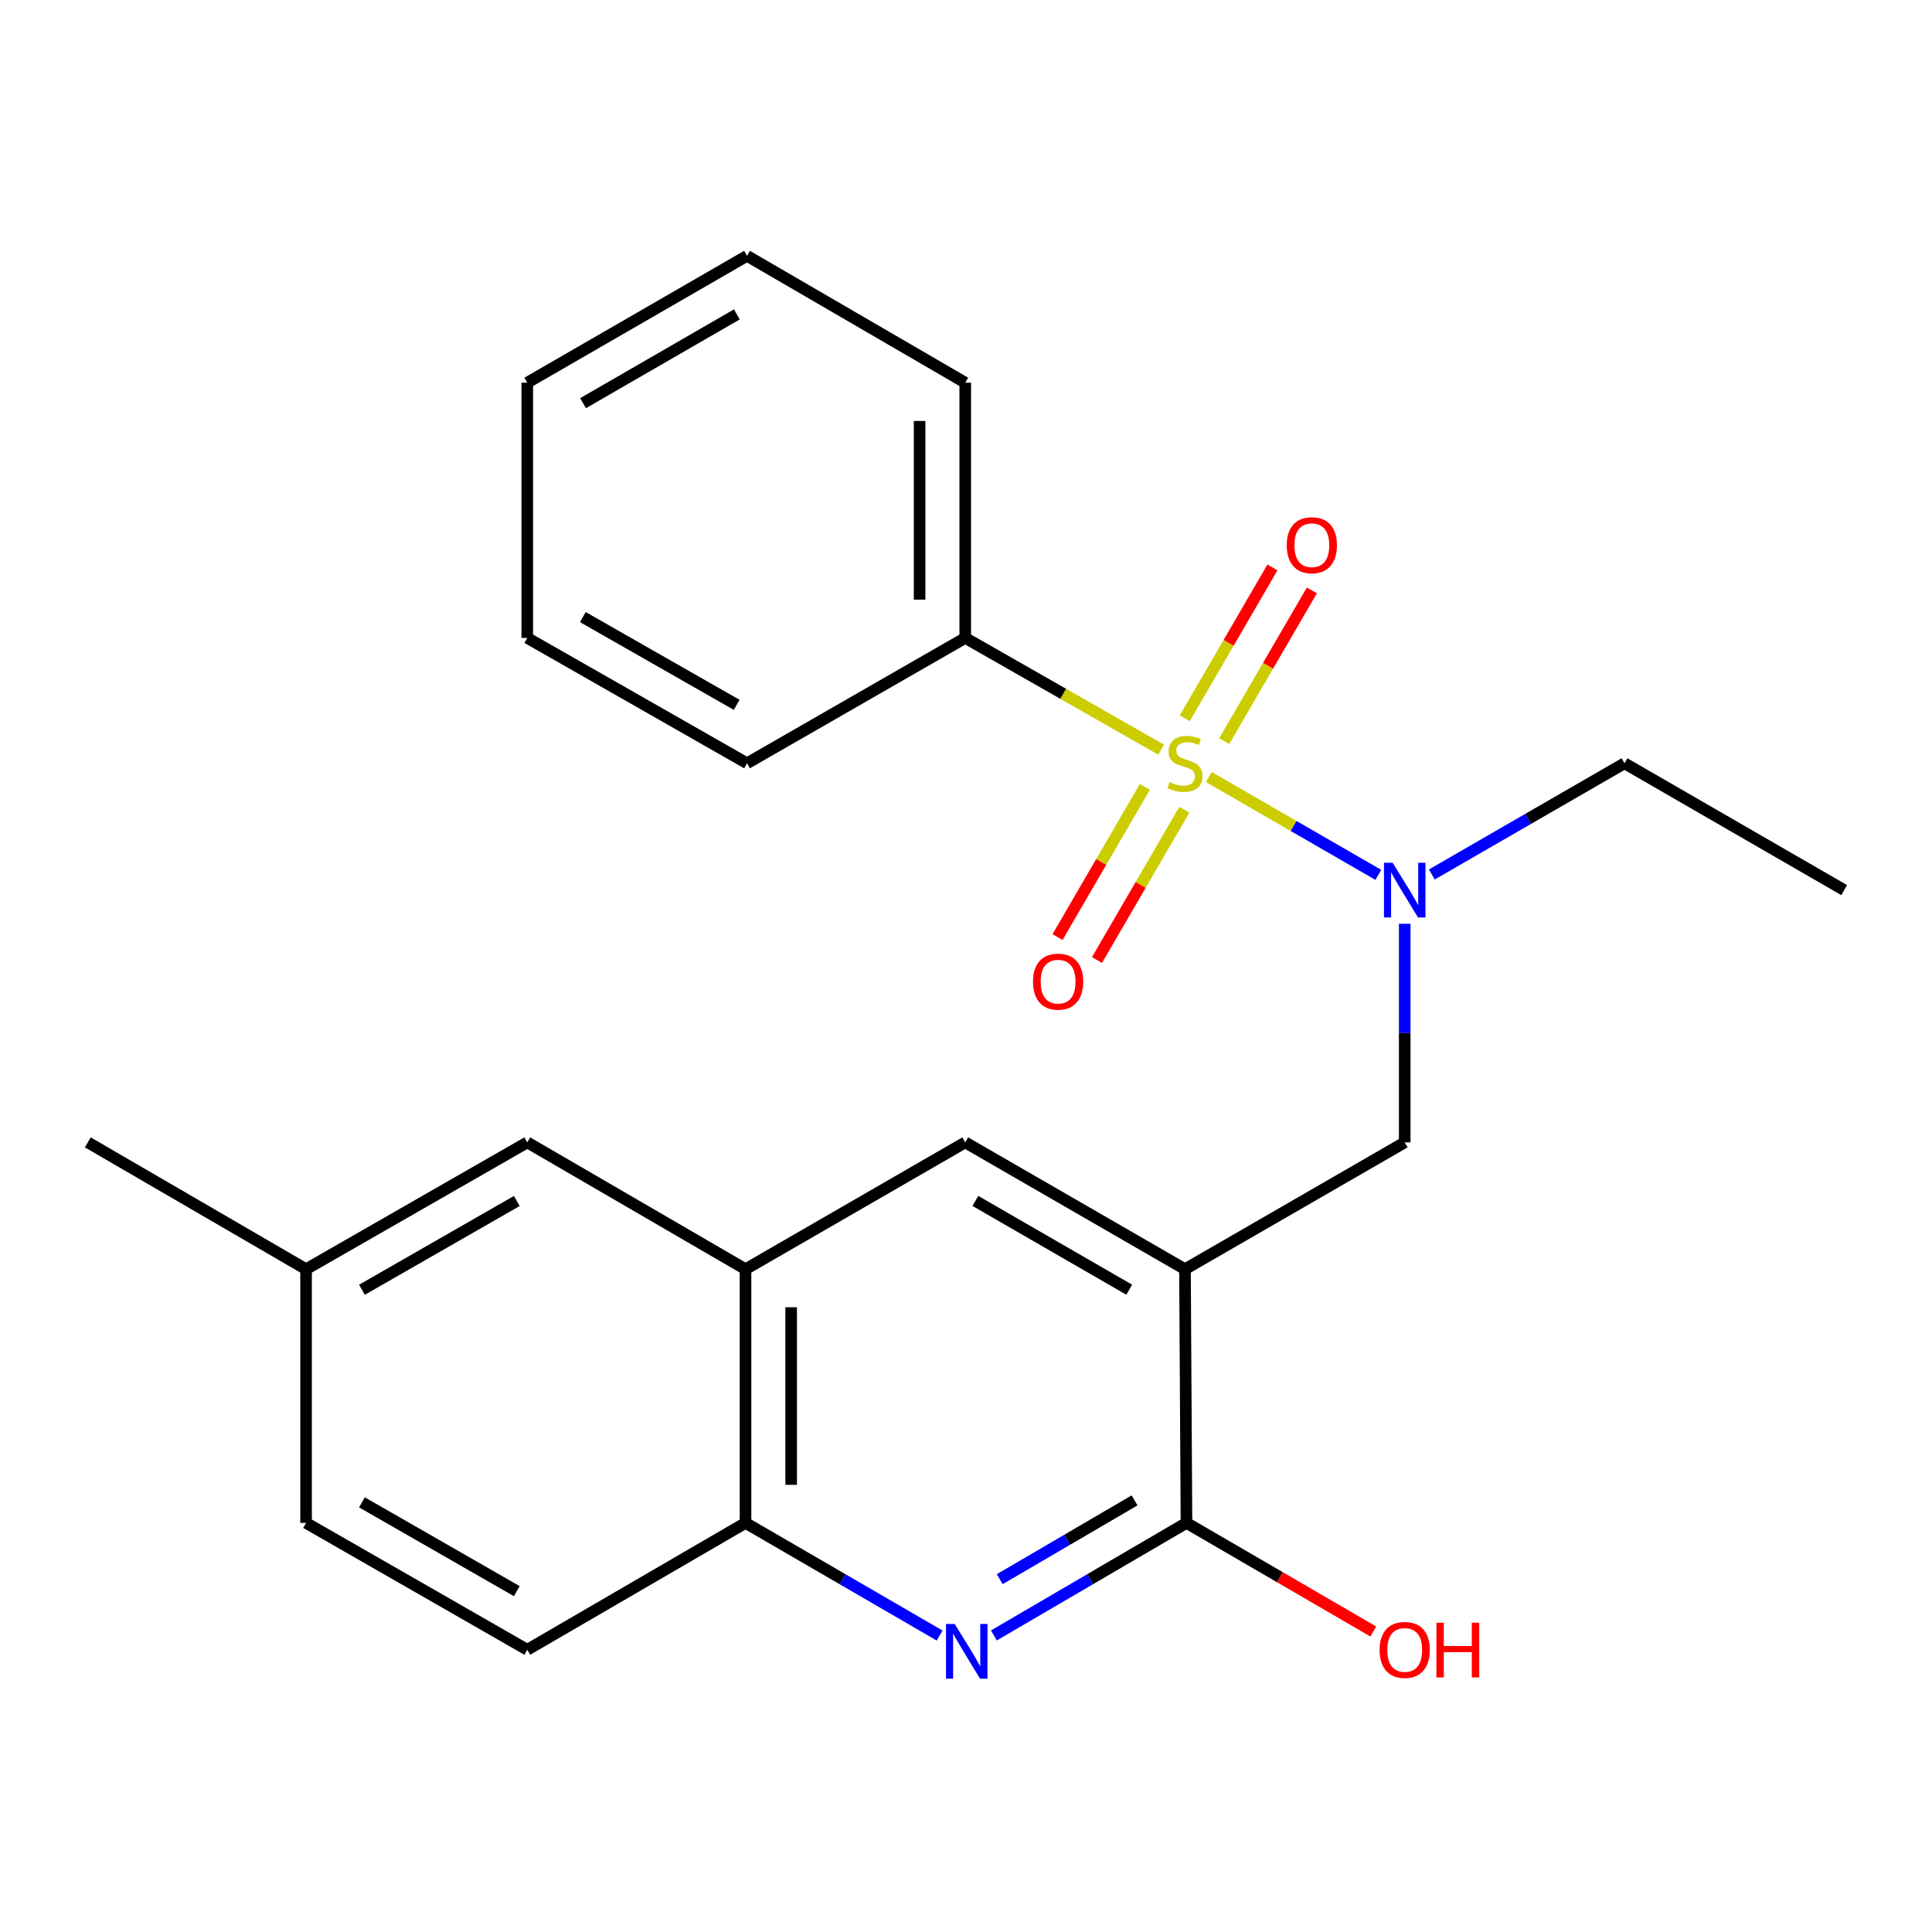<?xml version='1.0' encoding='iso-8859-1'?>
<svg version='1.1' baseProfile='full'
              xmlns='http://www.w3.org/2000/svg'
                      xmlns:rdkit='http://www.rdkit.org/xml'
                      xmlns:xlink='http://www.w3.org/1999/xlink'
                  xml:space='preserve'
width='1000px' height='1000px' viewBox='0 0 1000 1000'>
<!-- END OF HEADER -->
<rect style='opacity:1.0;fill:#FFFFFF;stroke:none' width='1000' height='1000' x='0' y='0'> </rect>
<path class='bond-1' d='M 625.708,402.209 L 669.562,427.521' style='fill:none;fill-rule:evenodd;stroke:#CCCC00;stroke-width:6px;stroke-linecap:butt;stroke-linejoin:miter;stroke-opacity:1' />
<path class='bond-1' d='M 669.562,427.521 L 713.416,452.832' style='fill:none;fill-rule:evenodd;stroke:#0000FF;stroke-width:6px;stroke-linecap:butt;stroke-linejoin:miter;stroke-opacity:1' />
<path class='bond-8' d='M 592.584,407.283 L 569.983,446.155' style='fill:none;fill-rule:evenodd;stroke:#CCCC00;stroke-width:6px;stroke-linecap:butt;stroke-linejoin:miter;stroke-opacity:1' />
<path class='bond-8' d='M 569.983,446.155 L 547.382,485.026' style='fill:none;fill-rule:evenodd;stroke:#FF0000;stroke-width:6px;stroke-linecap:butt;stroke-linejoin:miter;stroke-opacity:1' />
<path class='bond-8' d='M 613.003,419.155 L 590.401,458.027' style='fill:none;fill-rule:evenodd;stroke:#CCCC00;stroke-width:6px;stroke-linecap:butt;stroke-linejoin:miter;stroke-opacity:1' />
<path class='bond-8' d='M 590.401,458.027 L 567.8,496.898' style='fill:none;fill-rule:evenodd;stroke:#FF0000;stroke-width:6px;stroke-linecap:butt;stroke-linejoin:miter;stroke-opacity:1' />
<path class='bond-9' d='M 633.661,383.622 L 656.344,344.601' style='fill:none;fill-rule:evenodd;stroke:#CCCC00;stroke-width:6px;stroke-linecap:butt;stroke-linejoin:miter;stroke-opacity:1' />
<path class='bond-9' d='M 656.344,344.601 L 679.028,305.581' style='fill:none;fill-rule:evenodd;stroke:#FF0000;stroke-width:6px;stroke-linecap:butt;stroke-linejoin:miter;stroke-opacity:1' />
<path class='bond-9' d='M 613.242,371.752 L 635.925,332.731' style='fill:none;fill-rule:evenodd;stroke:#CCCC00;stroke-width:6px;stroke-linecap:butt;stroke-linejoin:miter;stroke-opacity:1' />
<path class='bond-9' d='M 635.925,332.731 L 658.608,293.71' style='fill:none;fill-rule:evenodd;stroke:#FF0000;stroke-width:6px;stroke-linecap:butt;stroke-linejoin:miter;stroke-opacity:1' />
<path class='bond-10' d='M 600.991,388.025 L 550.299,359.106' style='fill:none;fill-rule:evenodd;stroke:#CCCC00;stroke-width:6px;stroke-linecap:butt;stroke-linejoin:miter;stroke-opacity:1' />
<path class='bond-10' d='M 550.299,359.106 L 499.606,330.187' style='fill:none;fill-rule:evenodd;stroke:#000000;stroke-width:6px;stroke-linecap:butt;stroke-linejoin:miter;stroke-opacity:1' />
<path class='bond-0' d='M 613.344,656.941 L 727.082,591.293' style='fill:none;fill-rule:evenodd;stroke:#000000;stroke-width:6px;stroke-linecap:butt;stroke-linejoin:miter;stroke-opacity:1' />
<path class='bond-3' d='M 613.344,656.941 L 614.119,788.249' style='fill:none;fill-rule:evenodd;stroke:#000000;stroke-width:6px;stroke-linecap:butt;stroke-linejoin:miter;stroke-opacity:1' />
<path class='bond-5' d='M 613.344,656.941 L 499.606,591.293' style='fill:none;fill-rule:evenodd;stroke:#000000;stroke-width:6px;stroke-linecap:butt;stroke-linejoin:miter;stroke-opacity:1' />
<path class='bond-5' d='M 584.477,667.55 L 504.86,621.597' style='fill:none;fill-rule:evenodd;stroke:#000000;stroke-width:6px;stroke-linecap:butt;stroke-linejoin:miter;stroke-opacity:1' />
<path class='bond-4' d='M 727.082,478.145 L 727.082,534.719' style='fill:none;fill-rule:evenodd;stroke:#0000FF;stroke-width:6px;stroke-linecap:butt;stroke-linejoin:miter;stroke-opacity:1' />
<path class='bond-4' d='M 727.082,534.719 L 727.082,591.293' style='fill:none;fill-rule:evenodd;stroke:#000000;stroke-width:6px;stroke-linecap:butt;stroke-linejoin:miter;stroke-opacity:1' />
<path class='bond-16' d='M 741.106,452.627 L 790.97,423.85' style='fill:none;fill-rule:evenodd;stroke:#0000FF;stroke-width:6px;stroke-linecap:butt;stroke-linejoin:miter;stroke-opacity:1' />
<path class='bond-16' d='M 790.97,423.85 L 840.834,395.073' style='fill:none;fill-rule:evenodd;stroke:#000000;stroke-width:6px;stroke-linecap:butt;stroke-linejoin:miter;stroke-opacity:1' />
<path class='bond-2' d='M 514.427,846.509 L 564.273,817.379' style='fill:none;fill-rule:evenodd;stroke:#0000FF;stroke-width:6px;stroke-linecap:butt;stroke-linejoin:miter;stroke-opacity:1' />
<path class='bond-2' d='M 564.273,817.379 L 614.119,788.249' style='fill:none;fill-rule:evenodd;stroke:#000000;stroke-width:6px;stroke-linecap:butt;stroke-linejoin:miter;stroke-opacity:1' />
<path class='bond-2' d='M 517.463,817.378 L 552.356,796.987' style='fill:none;fill-rule:evenodd;stroke:#0000FF;stroke-width:6px;stroke-linecap:butt;stroke-linejoin:miter;stroke-opacity:1' />
<path class='bond-2' d='M 552.356,796.987 L 587.248,776.596' style='fill:none;fill-rule:evenodd;stroke:#000000;stroke-width:6px;stroke-linecap:butt;stroke-linejoin:miter;stroke-opacity:1' />
<path class='bond-25' d='M 486.344,846.555 L 436.113,817.402' style='fill:none;fill-rule:evenodd;stroke:#0000FF;stroke-width:6px;stroke-linecap:butt;stroke-linejoin:miter;stroke-opacity:1' />
<path class='bond-25' d='M 436.113,817.402 L 385.881,788.249' style='fill:none;fill-rule:evenodd;stroke:#000000;stroke-width:6px;stroke-linecap:butt;stroke-linejoin:miter;stroke-opacity:1' />
<path class='bond-13' d='M 614.119,788.249 L 662.467,816.357' style='fill:none;fill-rule:evenodd;stroke:#000000;stroke-width:6px;stroke-linecap:butt;stroke-linejoin:miter;stroke-opacity:1' />
<path class='bond-13' d='M 662.467,816.357 L 710.816,844.465' style='fill:none;fill-rule:evenodd;stroke:#FF0000;stroke-width:6px;stroke-linecap:butt;stroke-linejoin:miter;stroke-opacity:1' />
<path class='bond-6' d='M 499.606,591.293 L 385.881,656.941' style='fill:none;fill-rule:evenodd;stroke:#000000;stroke-width:6px;stroke-linecap:butt;stroke-linejoin:miter;stroke-opacity:1' />
<path class='bond-7' d='M 385.881,656.941 L 385.881,788.249' style='fill:none;fill-rule:evenodd;stroke:#000000;stroke-width:6px;stroke-linecap:butt;stroke-linejoin:miter;stroke-opacity:1' />
<path class='bond-7' d='M 409.5,676.637 L 409.5,768.552' style='fill:none;fill-rule:evenodd;stroke:#000000;stroke-width:6px;stroke-linecap:butt;stroke-linejoin:miter;stroke-opacity:1' />
<path class='bond-11' d='M 385.881,656.941 L 272.918,591.293' style='fill:none;fill-rule:evenodd;stroke:#000000;stroke-width:6px;stroke-linecap:butt;stroke-linejoin:miter;stroke-opacity:1' />
<path class='bond-12' d='M 385.881,788.249 L 272.918,853.922' style='fill:none;fill-rule:evenodd;stroke:#000000;stroke-width:6px;stroke-linecap:butt;stroke-linejoin:miter;stroke-opacity:1' />
<path class='bond-17' d='M 499.606,330.187 L 499.606,198.078' style='fill:none;fill-rule:evenodd;stroke:#000000;stroke-width:6px;stroke-linecap:butt;stroke-linejoin:miter;stroke-opacity:1' />
<path class='bond-17' d='M 475.987,310.37 L 475.987,217.895' style='fill:none;fill-rule:evenodd;stroke:#000000;stroke-width:6px;stroke-linecap:butt;stroke-linejoin:miter;stroke-opacity:1' />
<path class='bond-18' d='M 499.606,330.187 L 386.656,395.073' style='fill:none;fill-rule:evenodd;stroke:#000000;stroke-width:6px;stroke-linecap:butt;stroke-linejoin:miter;stroke-opacity:1' />
<path class='bond-14' d='M 272.918,591.293 L 158.418,656.941' style='fill:none;fill-rule:evenodd;stroke:#000000;stroke-width:6px;stroke-linecap:butt;stroke-linejoin:miter;stroke-opacity:1' />
<path class='bond-14' d='M 267.49,621.63 L 187.341,667.584' style='fill:none;fill-rule:evenodd;stroke:#000000;stroke-width:6px;stroke-linecap:butt;stroke-linejoin:miter;stroke-opacity:1' />
<path class='bond-26' d='M 272.918,853.922 L 158.418,788.249' style='fill:none;fill-rule:evenodd;stroke:#000000;stroke-width:6px;stroke-linecap:butt;stroke-linejoin:miter;stroke-opacity:1' />
<path class='bond-26' d='M 267.494,823.583 L 187.345,777.612' style='fill:none;fill-rule:evenodd;stroke:#000000;stroke-width:6px;stroke-linecap:butt;stroke-linejoin:miter;stroke-opacity:1' />
<path class='bond-15' d='M 158.418,656.941 L 158.418,788.249' style='fill:none;fill-rule:evenodd;stroke:#000000;stroke-width:6px;stroke-linecap:butt;stroke-linejoin:miter;stroke-opacity:1' />
<path class='bond-19' d='M 158.418,656.941 L 45.455,591.293' style='fill:none;fill-rule:evenodd;stroke:#000000;stroke-width:6px;stroke-linecap:butt;stroke-linejoin:miter;stroke-opacity:1' />
<path class='bond-20' d='M 840.834,395.073 L 954.545,460.72' style='fill:none;fill-rule:evenodd;stroke:#000000;stroke-width:6px;stroke-linecap:butt;stroke-linejoin:miter;stroke-opacity:1' />
<path class='bond-22' d='M 499.606,198.078 L 386.656,132.418' style='fill:none;fill-rule:evenodd;stroke:#000000;stroke-width:6px;stroke-linecap:butt;stroke-linejoin:miter;stroke-opacity:1' />
<path class='bond-21' d='M 386.656,395.073 L 272.918,330.187' style='fill:none;fill-rule:evenodd;stroke:#000000;stroke-width:6px;stroke-linecap:butt;stroke-linejoin:miter;stroke-opacity:1' />
<path class='bond-21' d='M 381.299,364.825 L 301.682,319.404' style='fill:none;fill-rule:evenodd;stroke:#000000;stroke-width:6px;stroke-linecap:butt;stroke-linejoin:miter;stroke-opacity:1' />
<path class='bond-23' d='M 272.918,330.187 L 272.918,198.078' style='fill:none;fill-rule:evenodd;stroke:#000000;stroke-width:6px;stroke-linecap:butt;stroke-linejoin:miter;stroke-opacity:1' />
<path class='bond-24' d='M 386.656,132.418 L 272.918,198.078' style='fill:none;fill-rule:evenodd;stroke:#000000;stroke-width:6px;stroke-linecap:butt;stroke-linejoin:miter;stroke-opacity:1' />
<path class='bond-24' d='M 381.403,162.722 L 301.787,208.684' style='fill:none;fill-rule:evenodd;stroke:#000000;stroke-width:6px;stroke-linecap:butt;stroke-linejoin:miter;stroke-opacity:1' />
<path  class='atom-0' d='M 605.344 404.793
Q 605.664 404.913, 606.984 405.473
Q 608.304 406.033, 609.744 406.393
Q 611.224 406.713, 612.664 406.713
Q 615.344 406.713, 616.904 405.433
Q 618.464 404.113, 618.464 401.833
Q 618.464 400.273, 617.664 399.313
Q 616.904 398.353, 615.704 397.833
Q 614.504 397.313, 612.504 396.713
Q 609.984 395.953, 608.464 395.233
Q 606.984 394.513, 605.904 392.993
Q 604.864 391.473, 604.864 388.913
Q 604.864 385.353, 607.264 383.153
Q 609.704 380.953, 614.504 380.953
Q 617.784 380.953, 621.504 382.513
L 620.584 385.593
Q 617.184 384.193, 614.624 384.193
Q 611.864 384.193, 610.344 385.353
Q 608.824 386.473, 608.864 388.433
Q 608.864 389.953, 609.624 390.873
Q 610.424 391.793, 611.544 392.313
Q 612.704 392.833, 614.624 393.433
Q 617.184 394.233, 618.704 395.033
Q 620.224 395.833, 621.304 397.473
Q 622.424 399.073, 622.424 401.833
Q 622.424 405.753, 619.784 407.873
Q 617.184 409.953, 612.824 409.953
Q 610.304 409.953, 608.384 409.393
Q 606.504 408.873, 604.264 407.953
L 605.344 404.793
' fill='#CCCC00'/>
<path  class='atom-2' d='M 720.822 446.56
L 730.102 461.56
Q 731.022 463.04, 732.502 465.72
Q 733.982 468.4, 734.062 468.56
L 734.062 446.56
L 737.822 446.56
L 737.822 474.88
L 733.942 474.88
L 723.982 458.48
Q 722.822 456.56, 721.582 454.36
Q 720.382 452.16, 720.022 451.48
L 720.022 474.88
L 716.342 474.88
L 716.342 446.56
L 720.822 446.56
' fill='#0000FF'/>
<path  class='atom-3' d='M 494.134 840.55
L 503.414 855.55
Q 504.334 857.03, 505.814 859.71
Q 507.294 862.39, 507.374 862.55
L 507.374 840.55
L 511.134 840.55
L 511.134 868.87
L 507.254 868.87
L 497.294 852.47
Q 496.134 850.55, 494.894 848.35
Q 493.694 846.15, 493.334 845.47
L 493.334 868.87
L 489.654 868.87
L 489.654 840.55
L 494.134 840.55
' fill='#0000FF'/>
<path  class='atom-9' d='M 534.671 508.104
Q 534.671 501.304, 538.031 497.504
Q 541.391 493.704, 547.671 493.704
Q 553.951 493.704, 557.311 497.504
Q 560.671 501.304, 560.671 508.104
Q 560.671 514.984, 557.271 518.904
Q 553.871 522.784, 547.671 522.784
Q 541.431 522.784, 538.031 518.904
Q 534.671 515.024, 534.671 508.104
M 547.671 519.584
Q 551.991 519.584, 554.311 516.704
Q 556.671 513.784, 556.671 508.104
Q 556.671 502.544, 554.311 499.744
Q 551.991 496.904, 547.671 496.904
Q 543.351 496.904, 540.991 499.704
Q 538.671 502.504, 538.671 508.104
Q 538.671 513.824, 540.991 516.704
Q 543.351 519.584, 547.671 519.584
' fill='#FF0000'/>
<path  class='atom-10' d='M 666.005 282.202
Q 666.005 275.402, 669.365 271.602
Q 672.725 267.802, 679.005 267.802
Q 685.285 267.802, 688.645 271.602
Q 692.005 275.402, 692.005 282.202
Q 692.005 289.082, 688.605 293.002
Q 685.205 296.882, 679.005 296.882
Q 672.765 296.882, 669.365 293.002
Q 666.005 289.122, 666.005 282.202
M 679.005 293.682
Q 683.325 293.682, 685.645 290.802
Q 688.005 287.882, 688.005 282.202
Q 688.005 276.642, 685.645 273.842
Q 683.325 271.002, 679.005 271.002
Q 674.685 271.002, 672.325 273.802
Q 670.005 276.602, 670.005 282.202
Q 670.005 287.922, 672.325 290.802
Q 674.685 293.682, 679.005 293.682
' fill='#FF0000'/>
<path  class='atom-14' d='M 714.082 854.002
Q 714.082 847.202, 717.442 843.402
Q 720.802 839.602, 727.082 839.602
Q 733.362 839.602, 736.722 843.402
Q 740.082 847.202, 740.082 854.002
Q 740.082 860.882, 736.682 864.802
Q 733.282 868.682, 727.082 868.682
Q 720.842 868.682, 717.442 864.802
Q 714.082 860.922, 714.082 854.002
M 727.082 865.482
Q 731.402 865.482, 733.722 862.602
Q 736.082 859.682, 736.082 854.002
Q 736.082 848.442, 733.722 845.642
Q 731.402 842.802, 727.082 842.802
Q 722.762 842.802, 720.402 845.602
Q 718.082 848.402, 718.082 854.002
Q 718.082 859.722, 720.402 862.602
Q 722.762 865.482, 727.082 865.482
' fill='#FF0000'/>
<path  class='atom-14' d='M 743.482 839.922
L 747.322 839.922
L 747.322 851.962
L 761.802 851.962
L 761.802 839.922
L 765.642 839.922
L 765.642 868.242
L 761.802 868.242
L 761.802 855.162
L 747.322 855.162
L 747.322 868.242
L 743.482 868.242
L 743.482 839.922
' fill='#FF0000'/>
</svg>
